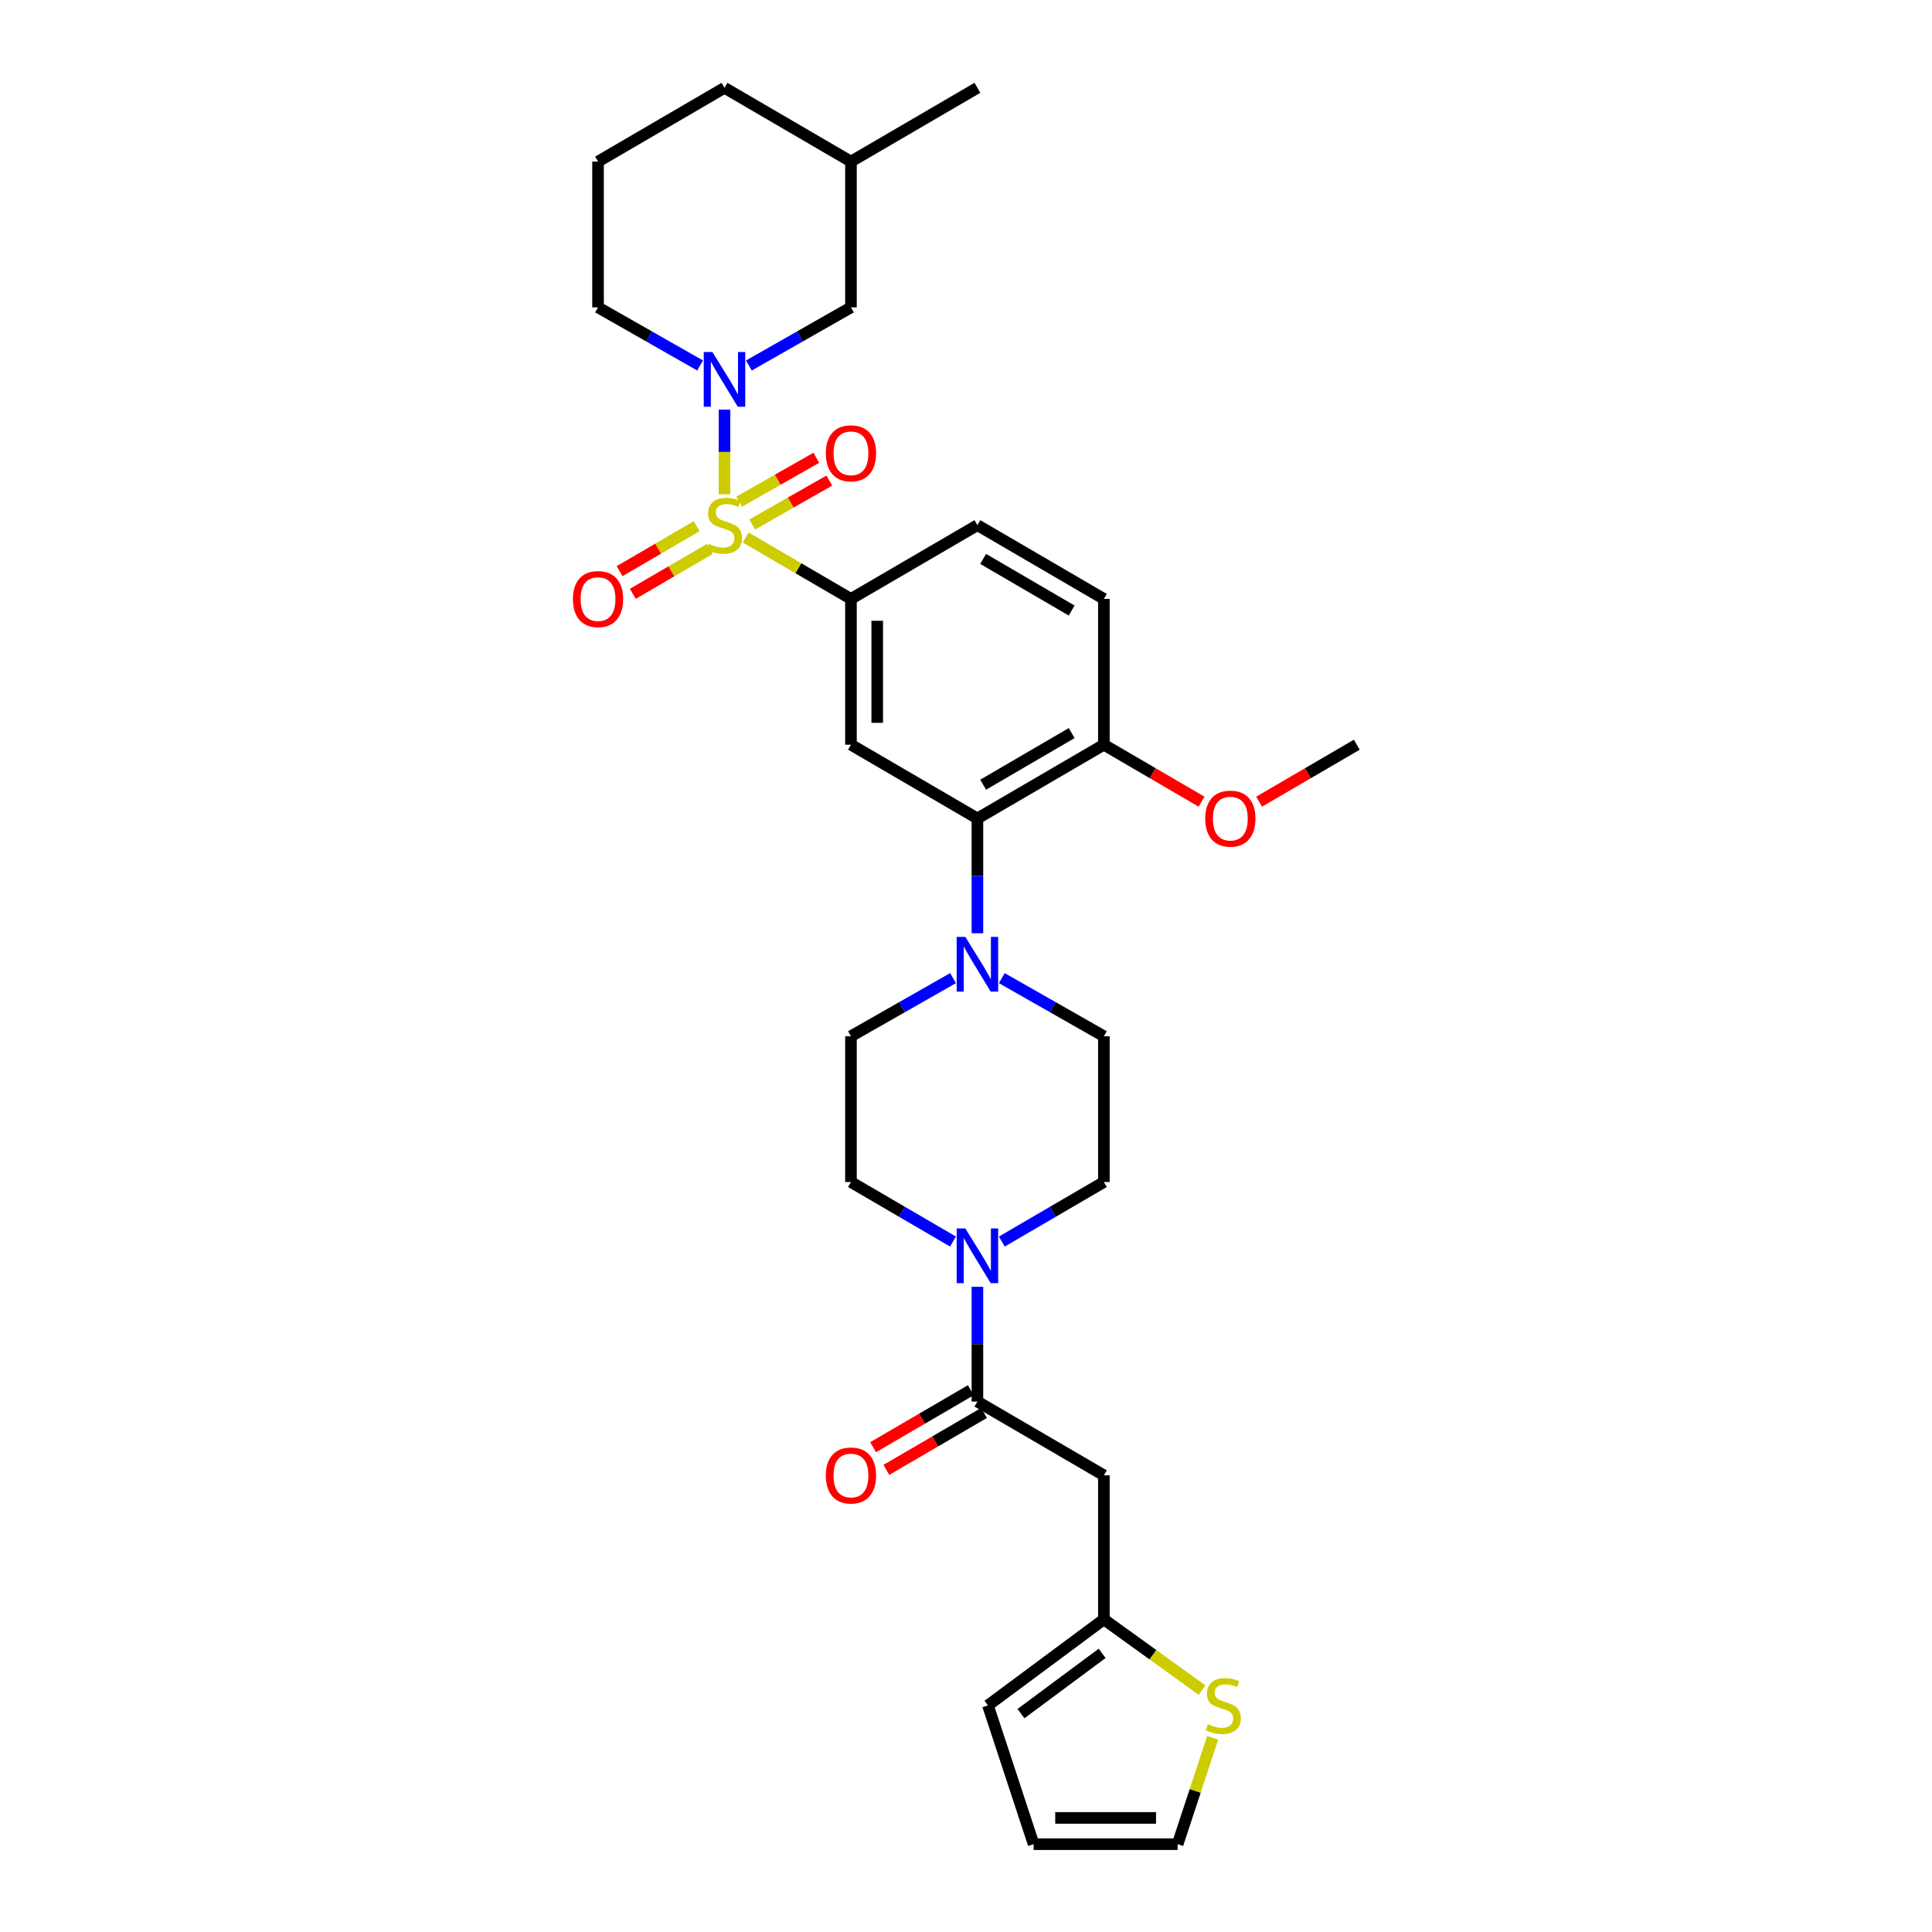 <?xml version='1.0' encoding='iso-8859-1'?>
<svg version='1.1' baseProfile='full'
              xmlns='http://www.w3.org/2000/svg'
                      xmlns:rdkit='http://www.rdkit.org/xml'
                      xmlns:xlink='http://www.w3.org/1999/xlink'
                  xml:space='preserve'
width='1000px' height='1000px' viewBox='0 0 1000 1000'>
<!-- END OF HEADER -->
<rect style='opacity:1.0;fill:#FFFFFF;stroke:none' width='1000' height='1000' x='0' y='0'> </rect>
<path class='bond-0' d='M 440.454,310.002 L 440.454,385.457' style='fill:none;fill-rule:evenodd;stroke:#000000;stroke-width:6px;stroke-linecap:butt;stroke-linejoin:miter;stroke-opacity:1' />
<path class='bond-0' d='M 454.05,321.32 L 454.05,374.139' style='fill:none;fill-rule:evenodd;stroke:#000000;stroke-width:6px;stroke-linecap:butt;stroke-linejoin:miter;stroke-opacity:1' />
<path class='bond-1' d='M 440.454,310.002 L 505.909,271.821' style='fill:none;fill-rule:evenodd;stroke:#000000;stroke-width:6px;stroke-linecap:butt;stroke-linejoin:miter;stroke-opacity:1' />
<path class='bond-2' d='M 440.454,310.002 L 413.214,294.112' style='fill:none;fill-rule:evenodd;stroke:#000000;stroke-width:6px;stroke-linecap:butt;stroke-linejoin:miter;stroke-opacity:1' />
<path class='bond-2' d='M 413.214,294.112 L 385.973,278.222' style='fill:none;fill-rule:evenodd;stroke:#CCCC00;stroke-width:6px;stroke-linecap:butt;stroke-linejoin:miter;stroke-opacity:1' />
<path class='bond-3' d='M 440.454,385.457 L 505.909,423.638' style='fill:none;fill-rule:evenodd;stroke:#000000;stroke-width:6px;stroke-linecap:butt;stroke-linejoin:miter;stroke-opacity:1' />
<path class='bond-4' d='M 505.909,423.638 L 571.364,385.457' style='fill:none;fill-rule:evenodd;stroke:#000000;stroke-width:6px;stroke-linecap:butt;stroke-linejoin:miter;stroke-opacity:1' />
<path class='bond-4' d='M 508.877,406.167 L 554.696,379.441' style='fill:none;fill-rule:evenodd;stroke:#000000;stroke-width:6px;stroke-linecap:butt;stroke-linejoin:miter;stroke-opacity:1' />
<path class='bond-5' d='M 505.909,423.638 L 505.909,453.343' style='fill:none;fill-rule:evenodd;stroke:#000000;stroke-width:6px;stroke-linecap:butt;stroke-linejoin:miter;stroke-opacity:1' />
<path class='bond-5' d='M 505.909,453.343 L 505.909,483.047' style='fill:none;fill-rule:evenodd;stroke:#0000FF;stroke-width:6px;stroke-linecap:butt;stroke-linejoin:miter;stroke-opacity:1' />
<path class='bond-6' d='M 571.364,385.457 L 571.364,310.002' style='fill:none;fill-rule:evenodd;stroke:#000000;stroke-width:6px;stroke-linecap:butt;stroke-linejoin:miter;stroke-opacity:1' />
<path class='bond-7' d='M 571.364,385.457 L 596.645,400.204' style='fill:none;fill-rule:evenodd;stroke:#000000;stroke-width:6px;stroke-linecap:butt;stroke-linejoin:miter;stroke-opacity:1' />
<path class='bond-7' d='M 596.645,400.204 L 621.925,414.95' style='fill:none;fill-rule:evenodd;stroke:#FF0000;stroke-width:6px;stroke-linecap:butt;stroke-linejoin:miter;stroke-opacity:1' />
<path class='bond-8' d='M 571.364,310.002 L 505.909,271.821' style='fill:none;fill-rule:evenodd;stroke:#000000;stroke-width:6px;stroke-linecap:butt;stroke-linejoin:miter;stroke-opacity:1' />
<path class='bond-8' d='M 554.696,316.018 L 508.877,289.292' style='fill:none;fill-rule:evenodd;stroke:#000000;stroke-width:6px;stroke-linecap:butt;stroke-linejoin:miter;stroke-opacity:1' />
<path class='bond-9' d='M 360.599,272.351 L 340.647,283.989' style='fill:none;fill-rule:evenodd;stroke:#CCCC00;stroke-width:6px;stroke-linecap:butt;stroke-linejoin:miter;stroke-opacity:1' />
<path class='bond-9' d='M 340.647,283.989 L 320.695,295.627' style='fill:none;fill-rule:evenodd;stroke:#FF0000;stroke-width:6px;stroke-linecap:butt;stroke-linejoin:miter;stroke-opacity:1' />
<path class='bond-9' d='M 367.449,284.094 L 347.498,295.733' style='fill:none;fill-rule:evenodd;stroke:#CCCC00;stroke-width:6px;stroke-linecap:butt;stroke-linejoin:miter;stroke-opacity:1' />
<path class='bond-9' d='M 347.498,295.733 L 327.546,307.371' style='fill:none;fill-rule:evenodd;stroke:#FF0000;stroke-width:6px;stroke-linecap:butt;stroke-linejoin:miter;stroke-opacity:1' />
<path class='bond-10' d='M 374.999,255.815 L 374.999,233.913' style='fill:none;fill-rule:evenodd;stroke:#CCCC00;stroke-width:6px;stroke-linecap:butt;stroke-linejoin:miter;stroke-opacity:1' />
<path class='bond-10' d='M 374.999,233.913 L 374.999,212.012' style='fill:none;fill-rule:evenodd;stroke:#0000FF;stroke-width:6px;stroke-linecap:butt;stroke-linejoin:miter;stroke-opacity:1' />
<path class='bond-11' d='M 389.326,271.485 L 409.288,260.117' style='fill:none;fill-rule:evenodd;stroke:#CCCC00;stroke-width:6px;stroke-linecap:butt;stroke-linejoin:miter;stroke-opacity:1' />
<path class='bond-11' d='M 409.288,260.117 L 429.25,248.749' style='fill:none;fill-rule:evenodd;stroke:#FF0000;stroke-width:6px;stroke-linecap:butt;stroke-linejoin:miter;stroke-opacity:1' />
<path class='bond-11' d='M 382.598,259.671 L 402.56,248.303' style='fill:none;fill-rule:evenodd;stroke:#CCCC00;stroke-width:6px;stroke-linecap:butt;stroke-linejoin:miter;stroke-opacity:1' />
<path class='bond-11' d='M 402.56,248.303 L 422.522,236.935' style='fill:none;fill-rule:evenodd;stroke:#FF0000;stroke-width:6px;stroke-linecap:butt;stroke-linejoin:miter;stroke-opacity:1' />
<path class='bond-12' d='M 362.376,189.177 L 335.96,174.134' style='fill:none;fill-rule:evenodd;stroke:#0000FF;stroke-width:6px;stroke-linecap:butt;stroke-linejoin:miter;stroke-opacity:1' />
<path class='bond-12' d='M 335.96,174.134 L 309.544,159.091' style='fill:none;fill-rule:evenodd;stroke:#000000;stroke-width:6px;stroke-linecap:butt;stroke-linejoin:miter;stroke-opacity:1' />
<path class='bond-13' d='M 387.622,189.177 L 414.038,174.134' style='fill:none;fill-rule:evenodd;stroke:#0000FF;stroke-width:6px;stroke-linecap:butt;stroke-linejoin:miter;stroke-opacity:1' />
<path class='bond-13' d='M 414.038,174.134 L 440.454,159.091' style='fill:none;fill-rule:evenodd;stroke:#000000;stroke-width:6px;stroke-linecap:butt;stroke-linejoin:miter;stroke-opacity:1' />
<path class='bond-14' d='M 651.714,414.95 L 676.994,400.204' style='fill:none;fill-rule:evenodd;stroke:#FF0000;stroke-width:6px;stroke-linecap:butt;stroke-linejoin:miter;stroke-opacity:1' />
<path class='bond-14' d='M 676.994,400.204 L 702.275,385.457' style='fill:none;fill-rule:evenodd;stroke:#000000;stroke-width:6px;stroke-linecap:butt;stroke-linejoin:miter;stroke-opacity:1' />
<path class='bond-15' d='M 493.286,506.281 L 466.87,521.321' style='fill:none;fill-rule:evenodd;stroke:#0000FF;stroke-width:6px;stroke-linecap:butt;stroke-linejoin:miter;stroke-opacity:1' />
<path class='bond-15' d='M 466.87,521.321 L 440.454,536.361' style='fill:none;fill-rule:evenodd;stroke:#000000;stroke-width:6px;stroke-linecap:butt;stroke-linejoin:miter;stroke-opacity:1' />
<path class='bond-16' d='M 518.532,506.281 L 544.948,521.321' style='fill:none;fill-rule:evenodd;stroke:#0000FF;stroke-width:6px;stroke-linecap:butt;stroke-linejoin:miter;stroke-opacity:1' />
<path class='bond-16' d='M 544.948,521.321 L 571.364,536.361' style='fill:none;fill-rule:evenodd;stroke:#000000;stroke-width:6px;stroke-linecap:butt;stroke-linejoin:miter;stroke-opacity:1' />
<path class='bond-17' d='M 440.454,536.361 L 440.454,611.816' style='fill:none;fill-rule:evenodd;stroke:#000000;stroke-width:6px;stroke-linecap:butt;stroke-linejoin:miter;stroke-opacity:1' />
<path class='bond-18' d='M 440.454,611.816 L 466.864,627.222' style='fill:none;fill-rule:evenodd;stroke:#000000;stroke-width:6px;stroke-linecap:butt;stroke-linejoin:miter;stroke-opacity:1' />
<path class='bond-18' d='M 466.864,627.222 L 493.275,642.627' style='fill:none;fill-rule:evenodd;stroke:#0000FF;stroke-width:6px;stroke-linecap:butt;stroke-linejoin:miter;stroke-opacity:1' />
<path class='bond-19' d='M 518.544,642.627 L 544.954,627.222' style='fill:none;fill-rule:evenodd;stroke:#0000FF;stroke-width:6px;stroke-linecap:butt;stroke-linejoin:miter;stroke-opacity:1' />
<path class='bond-19' d='M 544.954,627.222 L 571.364,611.816' style='fill:none;fill-rule:evenodd;stroke:#000000;stroke-width:6px;stroke-linecap:butt;stroke-linejoin:miter;stroke-opacity:1' />
<path class='bond-20' d='M 505.909,666.043 L 505.909,695.748' style='fill:none;fill-rule:evenodd;stroke:#0000FF;stroke-width:6px;stroke-linecap:butt;stroke-linejoin:miter;stroke-opacity:1' />
<path class='bond-20' d='M 505.909,695.748 L 505.909,725.452' style='fill:none;fill-rule:evenodd;stroke:#000000;stroke-width:6px;stroke-linecap:butt;stroke-linejoin:miter;stroke-opacity:1' />
<path class='bond-21' d='M 571.364,611.816 L 571.364,536.361' style='fill:none;fill-rule:evenodd;stroke:#000000;stroke-width:6px;stroke-linecap:butt;stroke-linejoin:miter;stroke-opacity:1' />
<path class='bond-22' d='M 502.484,719.581 L 477.204,734.327' style='fill:none;fill-rule:evenodd;stroke:#000000;stroke-width:6px;stroke-linecap:butt;stroke-linejoin:miter;stroke-opacity:1' />
<path class='bond-22' d='M 477.204,734.327 L 451.923,749.073' style='fill:none;fill-rule:evenodd;stroke:#FF0000;stroke-width:6px;stroke-linecap:butt;stroke-linejoin:miter;stroke-opacity:1' />
<path class='bond-22' d='M 509.334,731.324 L 484.054,746.071' style='fill:none;fill-rule:evenodd;stroke:#000000;stroke-width:6px;stroke-linecap:butt;stroke-linejoin:miter;stroke-opacity:1' />
<path class='bond-22' d='M 484.054,746.071 L 458.773,760.817' style='fill:none;fill-rule:evenodd;stroke:#FF0000;stroke-width:6px;stroke-linecap:butt;stroke-linejoin:miter;stroke-opacity:1' />
<path class='bond-23' d='M 505.909,725.452 L 571.364,763.633' style='fill:none;fill-rule:evenodd;stroke:#000000;stroke-width:6px;stroke-linecap:butt;stroke-linejoin:miter;stroke-opacity:1' />
<path class='bond-24' d='M 571.364,838.182 L 511.362,882.723' style='fill:none;fill-rule:evenodd;stroke:#000000;stroke-width:6px;stroke-linecap:butt;stroke-linejoin:miter;stroke-opacity:1' />
<path class='bond-24' d='M 570.468,855.78 L 528.466,886.959' style='fill:none;fill-rule:evenodd;stroke:#000000;stroke-width:6px;stroke-linecap:butt;stroke-linejoin:miter;stroke-opacity:1' />
<path class='bond-25' d='M 571.364,838.182 L 596.779,856.495' style='fill:none;fill-rule:evenodd;stroke:#000000;stroke-width:6px;stroke-linecap:butt;stroke-linejoin:miter;stroke-opacity:1' />
<path class='bond-25' d='M 596.779,856.495 L 622.194,874.808' style='fill:none;fill-rule:evenodd;stroke:#CCCC00;stroke-width:6px;stroke-linecap:butt;stroke-linejoin:miter;stroke-opacity:1' />
<path class='bond-26' d='M 571.364,838.182 L 571.364,763.633' style='fill:none;fill-rule:evenodd;stroke:#000000;stroke-width:6px;stroke-linecap:butt;stroke-linejoin:miter;stroke-opacity:1' />
<path class='bond-27' d='M 511.362,882.723 L 535.004,954.545' style='fill:none;fill-rule:evenodd;stroke:#000000;stroke-width:6px;stroke-linecap:butt;stroke-linejoin:miter;stroke-opacity:1' />
<path class='bond-28' d='M 440.454,159.091 L 440.454,83.635' style='fill:none;fill-rule:evenodd;stroke:#000000;stroke-width:6px;stroke-linecap:butt;stroke-linejoin:miter;stroke-opacity:1' />
<path class='bond-29' d='M 309.544,159.091 L 309.544,83.635' style='fill:none;fill-rule:evenodd;stroke:#000000;stroke-width:6px;stroke-linecap:butt;stroke-linejoin:miter;stroke-opacity:1' />
<path class='bond-30' d='M 374.999,45.455 L 309.544,83.635' style='fill:none;fill-rule:evenodd;stroke:#000000;stroke-width:6px;stroke-linecap:butt;stroke-linejoin:miter;stroke-opacity:1' />
<path class='bond-31' d='M 374.999,45.455 L 440.454,83.635' style='fill:none;fill-rule:evenodd;stroke:#000000;stroke-width:6px;stroke-linecap:butt;stroke-linejoin:miter;stroke-opacity:1' />
<path class='bond-32' d='M 440.454,83.635 L 505.909,45.455' style='fill:none;fill-rule:evenodd;stroke:#000000;stroke-width:6px;stroke-linecap:butt;stroke-linejoin:miter;stroke-opacity:1' />
<path class='bond-33' d='M 627.66,899.493 L 618.603,927.019' style='fill:none;fill-rule:evenodd;stroke:#CCCC00;stroke-width:6px;stroke-linecap:butt;stroke-linejoin:miter;stroke-opacity:1' />
<path class='bond-33' d='M 618.603,927.019 L 609.545,954.545' style='fill:none;fill-rule:evenodd;stroke:#000000;stroke-width:6px;stroke-linecap:butt;stroke-linejoin:miter;stroke-opacity:1' />
<path class='bond-34' d='M 535.004,954.545 L 609.545,954.545' style='fill:none;fill-rule:evenodd;stroke:#000000;stroke-width:6px;stroke-linecap:butt;stroke-linejoin:miter;stroke-opacity:1' />
<path class='bond-34' d='M 546.185,940.95 L 598.364,940.95' style='fill:none;fill-rule:evenodd;stroke:#000000;stroke-width:6px;stroke-linecap:butt;stroke-linejoin:miter;stroke-opacity:1' />
<path  class='atom-6' d='M 366.999 281.541
Q 367.319 281.661, 368.639 282.221
Q 369.959 282.781, 371.399 283.141
Q 372.879 283.461, 374.319 283.461
Q 376.999 283.461, 378.559 282.181
Q 380.119 280.861, 380.119 278.581
Q 380.119 277.021, 379.319 276.061
Q 378.559 275.101, 377.359 274.581
Q 376.159 274.061, 374.159 273.461
Q 371.639 272.701, 370.119 271.981
Q 368.639 271.261, 367.559 269.741
Q 366.519 268.221, 366.519 265.661
Q 366.519 262.101, 368.919 259.901
Q 371.359 257.701, 376.159 257.701
Q 379.439 257.701, 383.159 259.261
L 382.239 262.341
Q 378.839 260.941, 376.279 260.941
Q 373.519 260.941, 371.999 262.101
Q 370.479 263.221, 370.519 265.181
Q 370.519 266.701, 371.279 267.621
Q 372.079 268.541, 373.199 269.061
Q 374.359 269.581, 376.279 270.181
Q 378.839 270.981, 380.359 271.781
Q 381.879 272.581, 382.959 274.221
Q 384.079 275.821, 384.079 278.581
Q 384.079 282.501, 381.439 284.621
Q 378.839 286.701, 374.479 286.701
Q 371.959 286.701, 370.039 286.141
Q 368.159 285.621, 365.919 284.701
L 366.999 281.541
' fill='#CCCC00'/>
<path  class='atom-7' d='M 296.544 310.082
Q 296.544 303.282, 299.904 299.482
Q 303.264 295.682, 309.544 295.682
Q 315.824 295.682, 319.184 299.482
Q 322.544 303.282, 322.544 310.082
Q 322.544 316.962, 319.144 320.882
Q 315.744 324.762, 309.544 324.762
Q 303.304 324.762, 299.904 320.882
Q 296.544 317.002, 296.544 310.082
M 309.544 321.562
Q 313.864 321.562, 316.184 318.682
Q 318.544 315.762, 318.544 310.082
Q 318.544 304.522, 316.184 301.722
Q 313.864 298.882, 309.544 298.882
Q 305.224 298.882, 302.864 301.682
Q 300.544 304.482, 300.544 310.082
Q 300.544 315.802, 302.864 318.682
Q 305.224 321.562, 309.544 321.562
' fill='#FF0000'/>
<path  class='atom-8' d='M 368.739 182.205
L 378.019 197.205
Q 378.939 198.685, 380.419 201.365
Q 381.899 204.045, 381.979 204.205
L 381.979 182.205
L 385.739 182.205
L 385.739 210.525
L 381.859 210.525
L 371.899 194.125
Q 370.739 192.205, 369.499 190.005
Q 368.299 187.805, 367.939 187.125
L 367.939 210.525
L 364.259 210.525
L 364.259 182.205
L 368.739 182.205
' fill='#0000FF'/>
<path  class='atom-9' d='M 427.454 234.626
Q 427.454 227.826, 430.814 224.026
Q 434.174 220.226, 440.454 220.226
Q 446.734 220.226, 450.094 224.026
Q 453.454 227.826, 453.454 234.626
Q 453.454 241.506, 450.054 245.426
Q 446.654 249.306, 440.454 249.306
Q 434.214 249.306, 430.814 245.426
Q 427.454 241.546, 427.454 234.626
M 440.454 246.106
Q 444.774 246.106, 447.094 243.226
Q 449.454 240.306, 449.454 234.626
Q 449.454 229.066, 447.094 226.266
Q 444.774 223.426, 440.454 223.426
Q 436.134 223.426, 433.774 226.226
Q 431.454 229.026, 431.454 234.626
Q 431.454 240.346, 433.774 243.226
Q 436.134 246.106, 440.454 246.106
' fill='#FF0000'/>
<path  class='atom-10' d='M 623.819 423.718
Q 623.819 416.918, 627.179 413.118
Q 630.539 409.318, 636.819 409.318
Q 643.099 409.318, 646.459 413.118
Q 649.819 416.918, 649.819 423.718
Q 649.819 430.598, 646.419 434.518
Q 643.019 438.398, 636.819 438.398
Q 630.579 438.398, 627.179 434.518
Q 623.819 430.638, 623.819 423.718
M 636.819 435.198
Q 641.139 435.198, 643.459 432.318
Q 645.819 429.398, 645.819 423.718
Q 645.819 418.158, 643.459 415.358
Q 641.139 412.518, 636.819 412.518
Q 632.499 412.518, 630.139 415.318
Q 627.819 418.118, 627.819 423.718
Q 627.819 429.438, 630.139 432.318
Q 632.499 435.198, 636.819 435.198
' fill='#FF0000'/>
<path  class='atom-12' d='M 499.649 484.934
L 508.929 499.934
Q 509.849 501.414, 511.329 504.094
Q 512.809 506.774, 512.889 506.934
L 512.889 484.934
L 516.649 484.934
L 516.649 513.254
L 512.769 513.254
L 502.809 496.854
Q 501.649 494.934, 500.409 492.734
Q 499.209 490.534, 498.849 489.854
L 498.849 513.254
L 495.169 513.254
L 495.169 484.934
L 499.649 484.934
' fill='#0000FF'/>
<path  class='atom-15' d='M 499.649 635.837
L 508.929 650.837
Q 509.849 652.317, 511.329 654.997
Q 512.809 657.677, 512.889 657.837
L 512.889 635.837
L 516.649 635.837
L 516.649 664.157
L 512.769 664.157
L 502.809 647.757
Q 501.649 645.837, 500.409 643.637
Q 499.209 641.437, 498.849 640.757
L 498.849 664.157
L 495.169 664.157
L 495.169 635.837
L 499.649 635.837
' fill='#0000FF'/>
<path  class='atom-19' d='M 427.454 763.713
Q 427.454 756.913, 430.814 753.113
Q 434.174 749.313, 440.454 749.313
Q 446.734 749.313, 450.094 753.113
Q 453.454 756.913, 453.454 763.713
Q 453.454 770.593, 450.054 774.513
Q 446.654 778.393, 440.454 778.393
Q 434.214 778.393, 430.814 774.513
Q 427.454 770.633, 427.454 763.713
M 440.454 775.193
Q 444.774 775.193, 447.094 772.313
Q 449.454 769.393, 449.454 763.713
Q 449.454 758.153, 447.094 755.353
Q 444.774 752.513, 440.454 752.513
Q 436.134 752.513, 433.774 755.313
Q 431.454 758.113, 431.454 763.713
Q 431.454 769.433, 433.774 772.313
Q 436.134 775.193, 440.454 775.193
' fill='#FF0000'/>
<path  class='atom-28' d='M 625.179 892.443
Q 625.499 892.563, 626.819 893.123
Q 628.139 893.683, 629.579 894.043
Q 631.059 894.363, 632.499 894.363
Q 635.179 894.363, 636.739 893.083
Q 638.299 891.763, 638.299 889.483
Q 638.299 887.923, 637.499 886.963
Q 636.739 886.003, 635.539 885.483
Q 634.339 884.963, 632.339 884.363
Q 629.819 883.603, 628.299 882.883
Q 626.819 882.163, 625.739 880.643
Q 624.699 879.123, 624.699 876.563
Q 624.699 873.003, 627.099 870.803
Q 629.539 868.603, 634.339 868.603
Q 637.619 868.603, 641.339 870.163
L 640.419 873.243
Q 637.019 871.843, 634.459 871.843
Q 631.699 871.843, 630.179 873.003
Q 628.659 874.123, 628.699 876.083
Q 628.699 877.603, 629.459 878.523
Q 630.259 879.443, 631.379 879.963
Q 632.539 880.483, 634.459 881.083
Q 637.019 881.883, 638.539 882.683
Q 640.059 883.483, 641.139 885.123
Q 642.259 886.723, 642.259 889.483
Q 642.259 893.403, 639.619 895.523
Q 637.019 897.603, 632.659 897.603
Q 630.139 897.603, 628.219 897.043
Q 626.339 896.523, 624.099 895.603
L 625.179 892.443
' fill='#CCCC00'/>
</svg>
